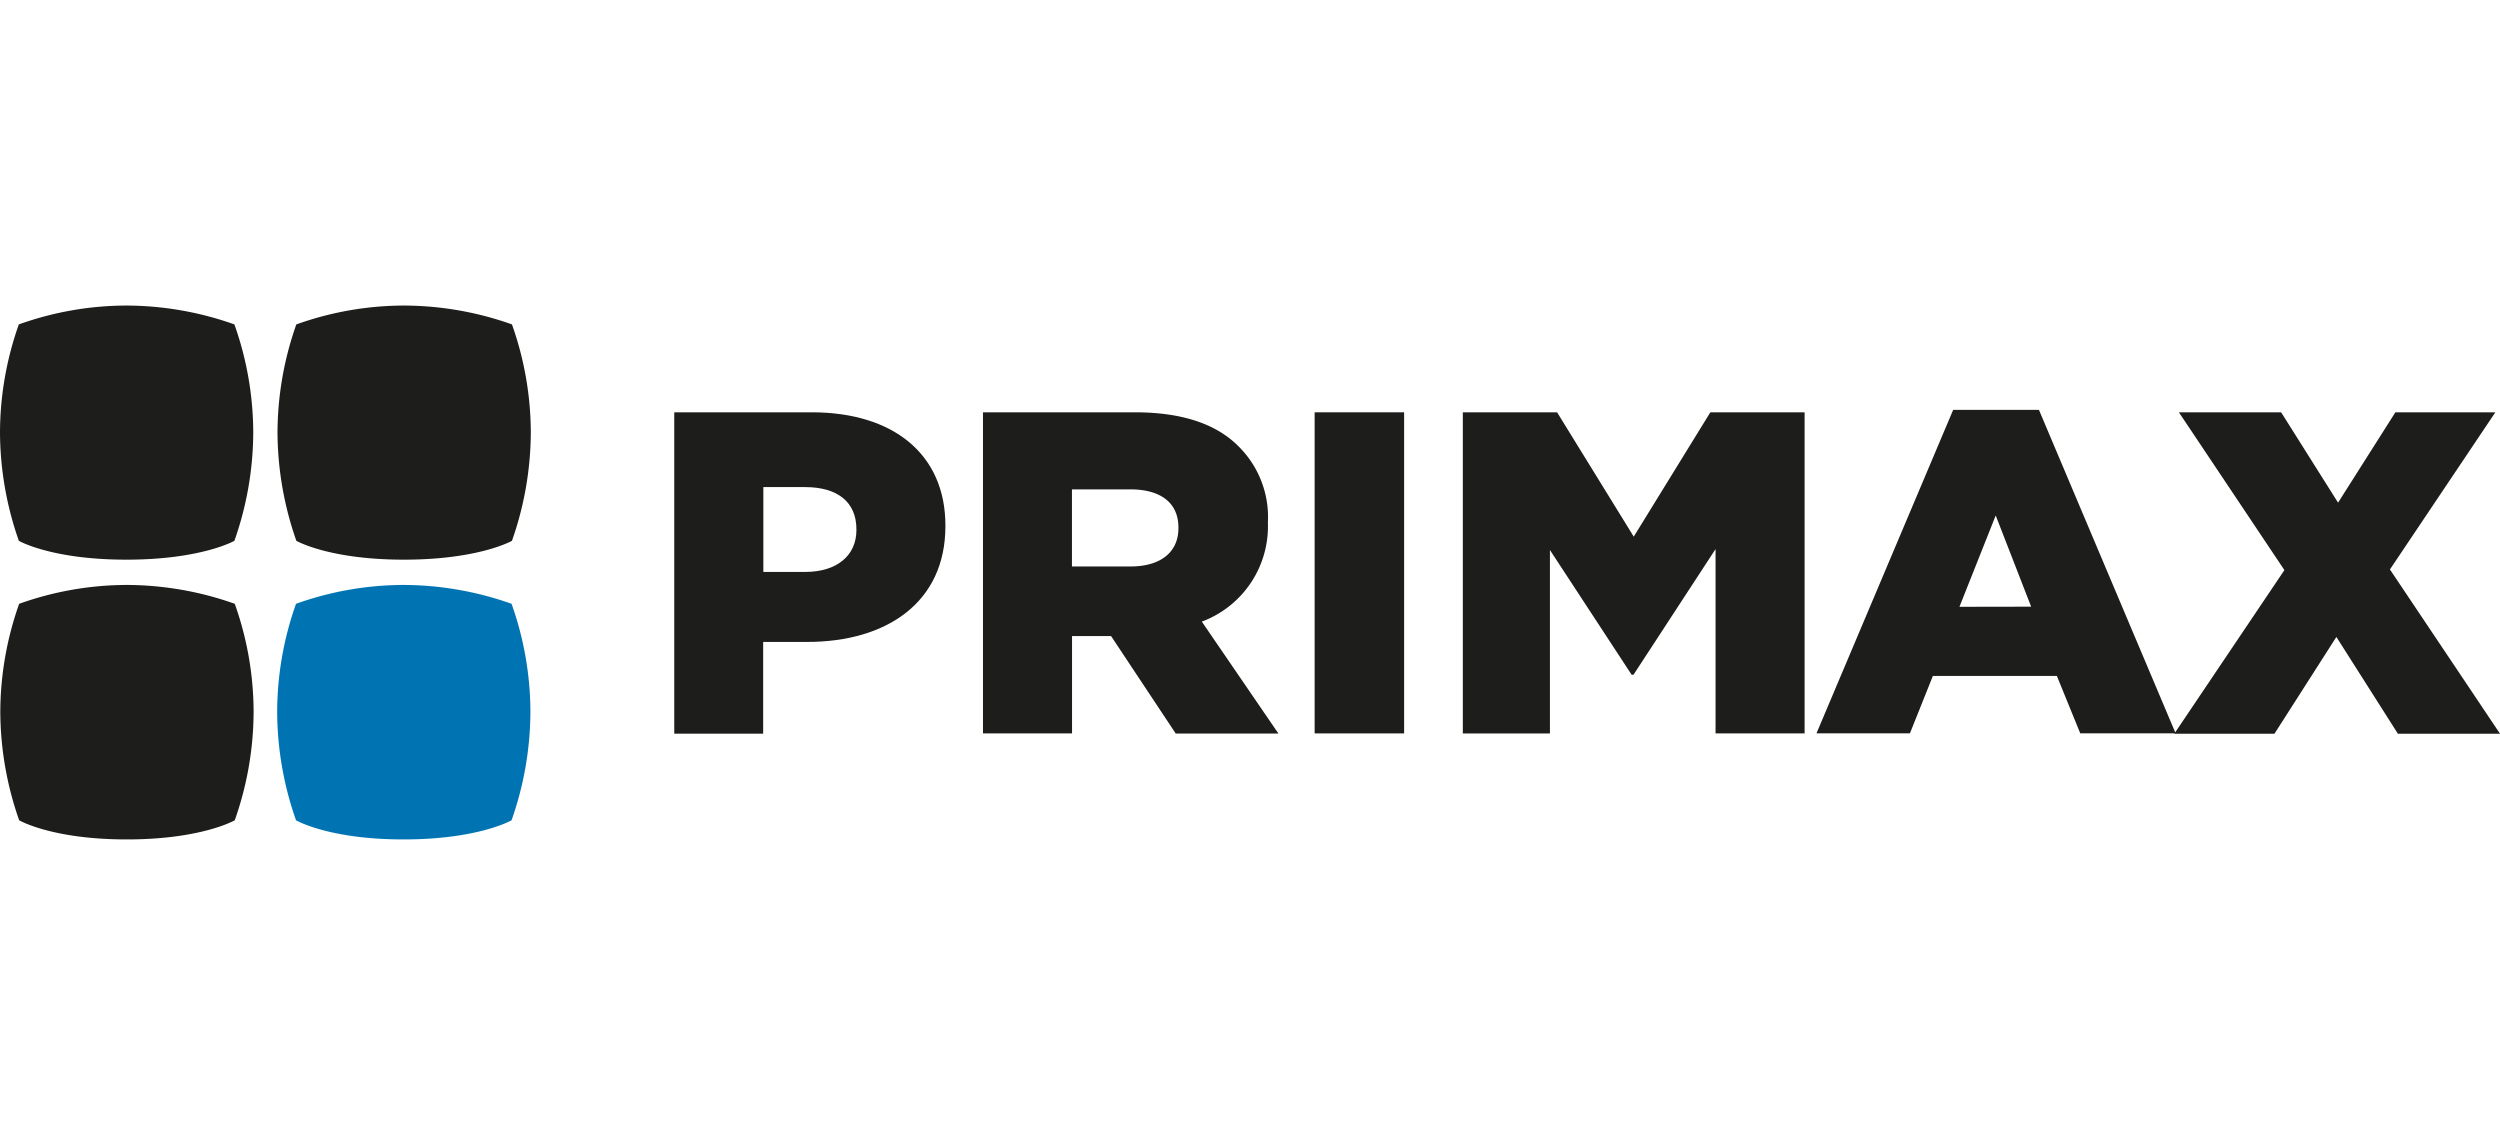 <svg id="Livello_1" data-name="Livello 1" xmlns="http://www.w3.org/2000/svg" viewBox="0 0 122.657 56.176"><defs><style>.cls-1{fill:#1d1d1b;}.cls-2{fill:#0074b3;}</style></defs><g id="GICO"><g id="Raggruppa_501" data-name="Raggruppa 501"><path id="Tracciato_1468" data-name="Tracciato 1468" class="cls-1" d="M.94,29.624a15.773,15.773,0,0,1,5.278-.925,15.951,15.951,0,0,1,5.3.925,15.909,15.909,0,0,1,.925,5.3,16.127,16.127,0,0,1-.925,5.321s-1.619.94-5.3.94S.94,40.245.94,40.245a16.239,16.239,0,0,1-.925-5.321,16,16,0,0,1,.925-5.3"/><path id="Tracciato_1469" data-name="Tracciato 1469" class="cls-2" d="M14.524,29.624a15.742,15.742,0,0,1,5.275-.925,15.982,15.982,0,0,1,5.3.925,15.958,15.958,0,0,1,.925,5.3,16.177,16.177,0,0,1-.925,5.321s-1.619.94-5.3.94-5.275-.94-5.275-.94a16.146,16.146,0,0,1-.925-5.321,15.905,15.905,0,0,1,.925-5.3"/><path id="Tracciato_1470" data-name="Tracciato 1470" class="cls-1" d="M.925,15.916A15.742,15.742,0,0,1,6.2,14.991a15.952,15.952,0,0,1,5.3.925,15.918,15.918,0,0,1,.925,5.3,16.121,16.121,0,0,1-.925,5.318s-1.616.925-5.3.925S.925,26.534.925,26.534A16.217,16.217,0,0,1,0,21.213a15.973,15.973,0,0,1,.925-5.3"/><path id="Tracciato_1471" data-name="Tracciato 1471" class="cls-1" d="M14.54,15.916a15.773,15.773,0,0,1,5.278-.925,15.952,15.952,0,0,1,5.3.925,15.964,15.964,0,0,1,.925,5.3,16.167,16.167,0,0,1-.925,5.318s-1.616.925-5.3.925-5.278-.925-5.278-.925a16.263,16.263,0,0,1-.925-5.321,16.032,16.032,0,0,1,.925-5.3"/></g><g id="Raggruppa_502" data-name="Raggruppa 502"><path id="Tracciato_1472" data-name="Tracciato 1472" class="cls-1" d="M33.081,20.229h6.752c3.983,0,6.551,2.047,6.551,5.55v.043c0,3.715-2.858,5.673-6.783,5.673H37.443v4.5H33.081Zm6.437,7.831c1.542,0,2.5-.808,2.5-2.047v-.046c0-1.35-.943-2.069-2.519-2.069H37.452V28.06Z"/><path id="Tracciato_1473" data-name="Tracciato 1473" class="cls-1" d="M48.228,20.229h7.449c2.408,0,4.073.617,5.13,1.711a4.876,4.876,0,0,1,1.4,3.669v.049a4.987,4.987,0,0,1-3.243,4.84l3.758,5.491H57.684l-3.172-4.782H52.597v4.776H48.228Zm7.248,7.563c1.486,0,2.34-.721,2.34-1.868v-.046c0-1.233-.9-1.868-2.362-1.868H52.593v3.783Z"/><path id="Tracciato_1474" data-name="Tracciato 1474" class="cls-1" d="M64.5,20.229h4.39V35.983H64.5Z"/><path id="Tracciato_1475" data-name="Tracciato 1475" class="cls-1" d="M71.77,20.229h4.625l3.761,6.1,3.758-6.1h4.625V35.983H84.17V26.939l-4.026,6.166h-.092l-4.008-6.12v9H71.77Z"/><path id="Tracciato_1476" data-name="Tracciato 1476" class="cls-1" d="M95.828,20.109h4.208l6.706,15.869h-4.68l-1.147-2.815H94.832l-1.125,2.815H89.122Zm3.826,9.656-1.739-4.474-1.779,4.48Z"/><path id="Tracciato_1477" data-name="Tracciato 1477" class="cls-1" d="M112.079,27.971l-5.176-7.742h5.016l2.793,4.433,2.812-4.433h4.905l-5.172,7.71,5.4,8.059h-5.01l-3.018-4.748-3.037,4.748h-4.915Z"/></g></g></svg>
